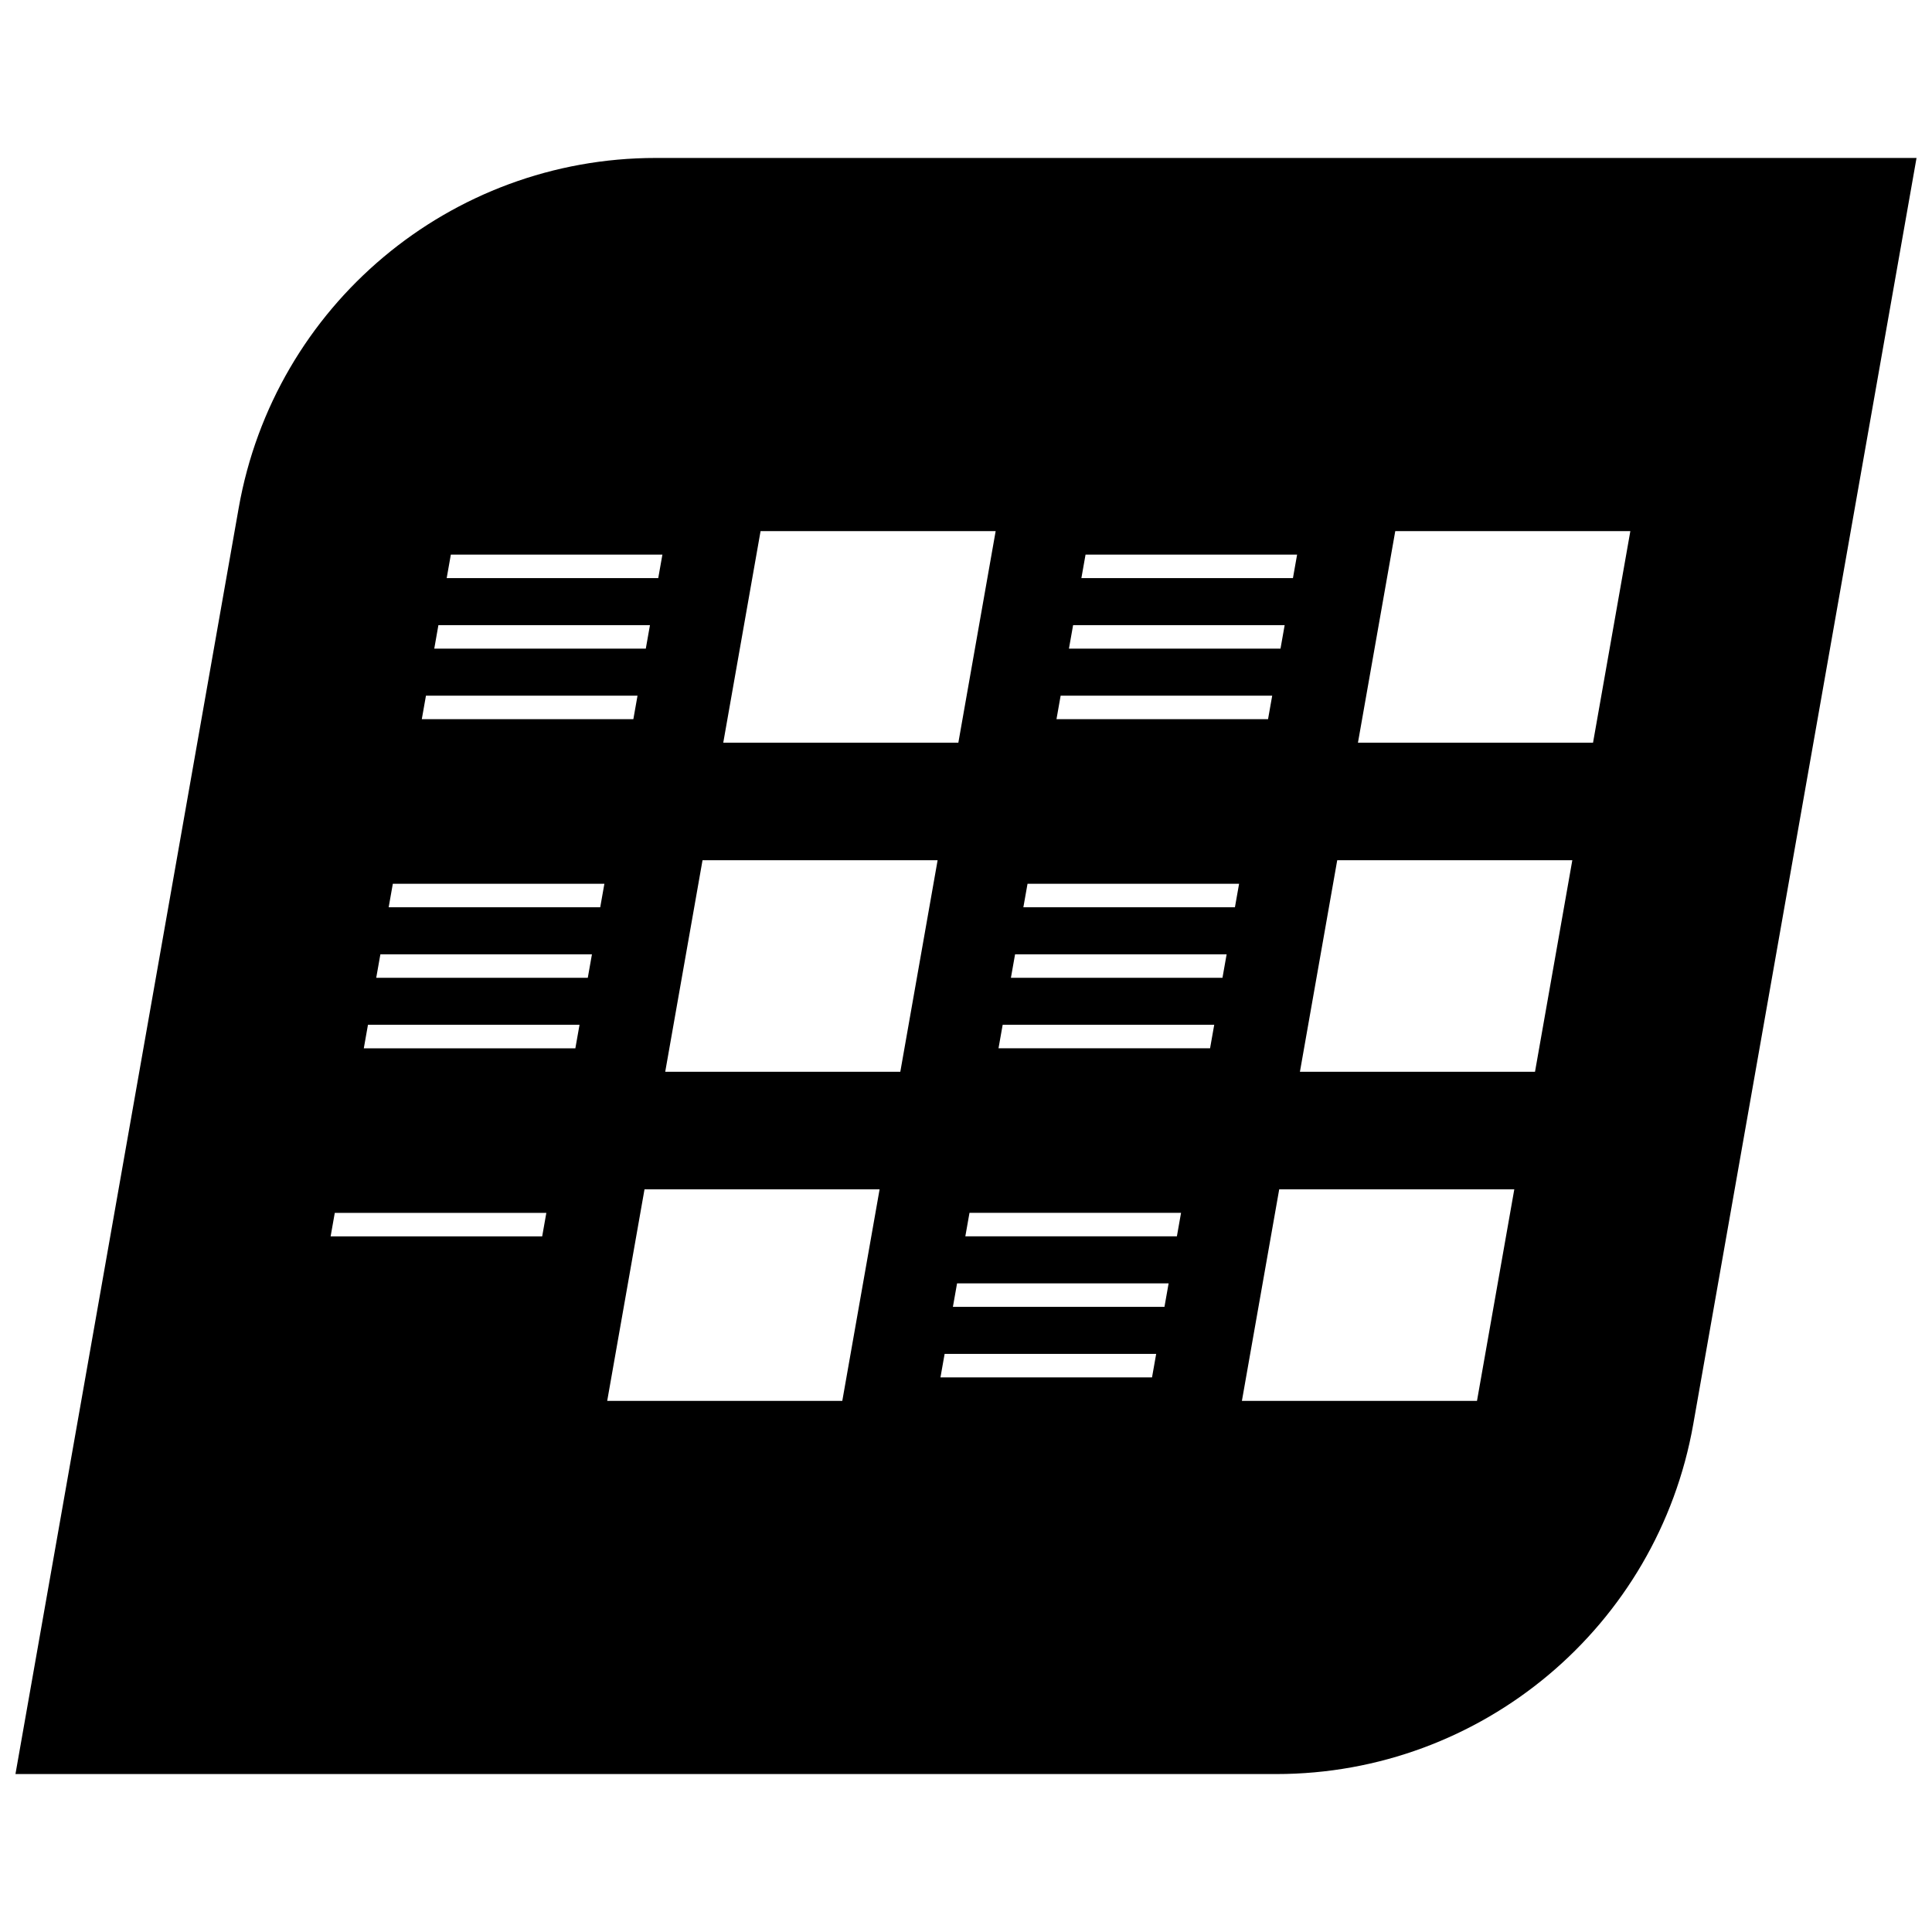 <?xml version="1.0" encoding="UTF-8"?>
<!-- Uploaded to: SVG Repo, www.svgrepo.com, Generator: SVG Repo Mixer Tools -->
<svg width="800px" height="800px" version="1.1" viewBox="144 144 512 512" xmlns="http://www.w3.org/2000/svg">
 <defs>
  <clipPath id="a">
   <path d="m148.09 185h503.81v430h-503.81z"/>
  </clipPath>
 </defs>
 <path d="m228.32 490.33h56.074l1.094-6.227h-56.066z"/>
 <path d="m225.04 509.02h56.062l1.105-6.227h-56.074z"/>
 <g clip-path="url(#a)">
  <path d="m317.78 185.86c-54.457 0-101.06 39.102-110.52 92.742l-59.164 335.54h334.12c54.457 0 101.06-39.102 110.52-92.742l59.164-335.54zm113.9 105.12h56.066l-1.102 6.227h-56.066zm-3.297 18.688h56.066l-1.102 6.227h-56.066zm-3.301 18.688h56.066l-1.102 6.227h-56.066zm-79.523-43.602h62.301l-9.887 56.066h-62.301zm-82.082 6.227h56.066l-1.102 6.227h-56.066zm-3.297 18.688h56.066l-1.102 6.227h-56.059zm-3.297 18.688h56.066l-1.102 6.227h-56.066zm30.801 143.29h-56.066l1.102-6.227h56.066zm8.793-49.836h-56.066l1.102-6.227h56.066zm3.293-18.688h-56.066l1.102-6.227h56.066zm3.297-18.691h-56.066l1.102-6.227h56.066zm64.148 130.82h-62.301l9.887-56.066h62.301zm15.375-87.215h-62.301l9.887-56.066h62.301zm66.707 80.988h-56.066l1.102-6.227h56.066zm3.297-18.691h-56.066l1.102-6.227h56.066zm3.293-18.688h-56.066l1.102-6.227h56.066zm8.793-49.836h-56.066l1.102-6.227h56.066zm3.289-18.688h-56.066l1.102-6.227h56.066zm3.301-18.691h-56.066l1.102-6.227h56.066zm64.148 130.82h-62.301l9.887-56.066h62.301zm15.375-87.215h-62.301l9.887-56.066h62.301zm15.379-87.215h-62.301l9.887-56.066h62.301z"/>
 </g>
</svg>